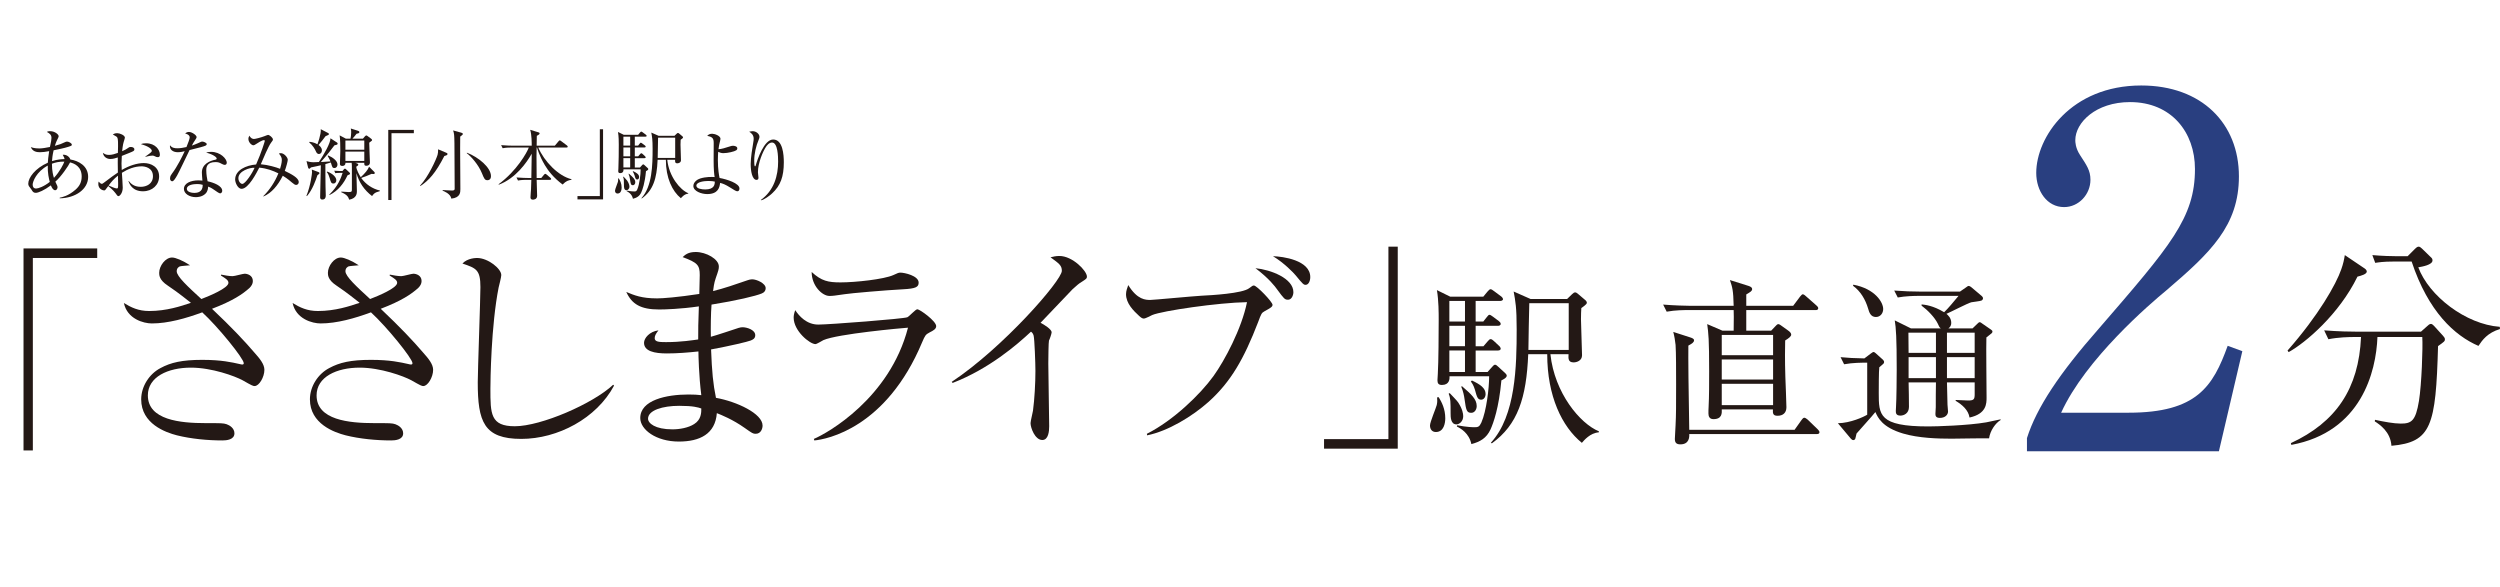 <?xml version="1.0" encoding="UTF-8"?><svg id="_レイヤー_2" xmlns="http://www.w3.org/2000/svg" width="546.982" height="128.338" viewBox="0 0 546.982 128.338"><defs><style>.cls-1{fill:#231815;}.cls-2{fill:#293f80;}</style></defs><g id="_レイヤー_1-2"><path class="cls-1" d="M7.186,56.444v42.109h-2.04v-44.198h16.125v2.089H7.186Z"/><path class="cls-1" d="M55.71,84.468c-.34,0-.583-.097-2.623-1.263-1.7-.923-6.751-2.769-11.316-2.769-5.051,0-9.422,2.04-9.422,6.071,0,5.391,7.091,6.071,12.628,6.071,3.448,0,3.885,0,4.614.243.68.243,1.7.874,1.7,1.991,0,1.409-1.749,1.554-2.623,1.554-3.206,0-6.848-.34-9.957-1.117-2.477-.631-7.82-2.525-7.82-7.868,0-2.865,1.797-5.585,4.226-6.848,2.234-1.214,4.711-1.797,9.131-1.797,4.225,0,6.459.534,8.208.923.243.048.34.097.534.097s.34-.049.34-.292c0-1.02-5.634-7.965-9.082-11.123-3.546,1.312-7.48,2.429-11.025,2.429-1.797,0-5.391-.971-6.12-4.468,1.603.971,3.157,1.749,5.537,1.749,3.788,0,6.994-1.069,9.131-1.797-3.011-2.38-4.031-3.06-5.1-3.788-1.846-1.214-1.846-2.283-1.846-2.769,0-1.505,1.36-3.351,2.817-3.351.777,0,2.38.68,3.934,1.7-.34.049-1.991.146-2.234.243-.194.097-.68.34-.68,1.069,0,1.117,2.428,3.351,5.391,6.071,1.651-.631,5.925-2.38,5.925-3.545,0-.583-.583-.923-1.651-1.603l.049-.194c.729.146,1.748.34,2.525.34.437,0,2.234-.534,2.623-.534.583,0,1.797.34,1.797,1.603,0,.583-.292,1.069-.729,1.506-1.506,1.36-3.643,2.817-8.208,4.565,4.323,4.08,7.14,7.091,9.179,9.471,1.312,1.457,2.283,2.671,2.283,3.886,0,1.603-1.166,3.545-2.137,3.545Z"/><path class="cls-1" d="M92.626,84.468c-.34,0-.583-.097-2.623-1.263-1.7-.923-6.751-2.769-11.316-2.769-5.051,0-9.422,2.04-9.422,6.071,0,5.391,7.091,6.071,12.628,6.071,3.448,0,3.885,0,4.614.243.68.243,1.7.874,1.7,1.991,0,1.409-1.749,1.554-2.623,1.554-3.206,0-6.848-.34-9.957-1.117-2.477-.631-7.82-2.525-7.82-7.868,0-2.865,1.797-5.585,4.226-6.848,2.234-1.214,4.711-1.797,9.131-1.797,4.225,0,6.46.534,8.208.923.243.048.34.097.534.097s.34-.049.34-.292c0-1.02-5.634-7.965-9.082-11.123-3.546,1.312-7.48,2.429-11.025,2.429-1.797,0-5.391-.971-6.12-4.468,1.603.971,3.157,1.749,5.537,1.749,3.788,0,6.994-1.069,9.131-1.797-3.011-2.38-4.031-3.06-5.1-3.788-1.846-1.214-1.846-2.283-1.846-2.769,0-1.505,1.36-3.351,2.817-3.351.777,0,2.38.68,3.934,1.7-.34.049-1.991.146-2.234.243-.194.097-.68.34-.68,1.069,0,1.117,2.428,3.351,5.391,6.071,1.651-.631,5.925-2.38,5.925-3.545,0-.583-.583-.923-1.651-1.603l.048-.194c.729.146,1.749.34,2.526.34.437,0,2.234-.534,2.623-.534.583,0,1.797.34,1.797,1.603,0,.583-.292,1.069-.729,1.506-1.506,1.36-3.643,2.817-8.208,4.565,4.323,4.08,7.14,7.091,9.179,9.471,1.312,1.457,2.283,2.671,2.283,3.886,0,1.603-1.166,3.545-2.137,3.545Z"/><path class="cls-1" d="M114.049,96.027c-8.208,0-9.52-3.789-9.52-12.385,0-2.477.583-18.262.583-20.836,0-3.789-.923-4.128-3.934-5.148,1.117-1.214,3.011-1.214,3.206-1.214,2.38,0,5.294,2.331,5.294,3.74,0,.437-.486,2.331-.583,2.72-1.651,8.354-1.797,20.399-1.797,22.147,0,5.488,0,8.208,5.343,8.208,5.731,0,17.145-4.954,21.516-9.083l.194.194c-3.837,7.188-12.336,11.657-20.302,11.657Z"/><path class="cls-1" d="M166.653,64.215c-1.263.534-5.488,1.554-10.977,2.428-.146,1.894-.194,5.051-.146,7.042.971-.243,5.197-1.651,6.071-1.943.34-.097.583-.146.874-.146.874,0,2.768.534,2.768,1.749,0,.729-.534.971-1.02,1.166-.583.243-4.42,1.166-8.645,1.943.194,4.954.437,7.528,1.069,10.588,4.565.826,10.199,3.448,10.199,6.071,0,.631-.34,1.797-1.506,1.797-.583,0-.729-.097-2.38-1.263-2.671-1.895-5.148-2.866-6.12-3.254-.34,4.565-3.74,6.217-8.305,6.217-5.003,0-8.451-2.623-8.451-5.148,0-3.934,5.731-5.148,10.54-5.148,1.214,0,1.991.048,2.817.146-.534-4.177-.631-8.839-.631-9.568-2.234.243-4.614.437-6.897.437-2.72,0-5.003-.485-5.003-2.331,0-1.02,1.214-2.477,3.157-2.72-.486.632-.826,1.117-.826,1.7,0,.826.971.874,2.477.874,3.351,0,5.926-.437,7.042-.583,0-2.429,0-3.303.146-7.237-3.983.583-7.479.68-8.694.68-4.031,0-5.974-1.166-7.188-3.837,1.749.729,3.351,1.409,6.751,1.409,1.214,0,4.468-.243,9.228-.971,0-.68.097-3.789.097-4.128,0-2.186-.486-2.72-3.74-3.934.534-.486,1.166-1.117,2.866-1.117,2.283,0,5.051,1.554,5.051,3.157,0,.583-.049.777-.68,2.574-.388,1.117-.486,2.137-.583,2.817,2.234-.534,5.051-1.505,7.577-2.379.292-.097.631-.194.971-.194.971,0,2.963.874,2.963,1.942,0,.486-.243.923-.874,1.166ZM148.585,88.791c-3.594,0-6.8.971-6.8,2.817,0,.971,1.506,2.331,5.343,2.331,1.554,0,3.497-.34,4.76-1.166,1.554-.971,1.554-2.525,1.554-3.4-.68-.243-1.749-.583-4.857-.583Z"/><path class="cls-1" d="M203.422,72.714c-.923.485-1.02.68-1.651,2.137-7.868,18.845-20.933,21.273-23.604,21.516l-.097-.34c3.011-1.263,16.611-8.937,20.593-24.333-1.408.097-15.396,1.36-18.505,2.72-.292.146-1.457.874-1.749.874-1.214,0-4.76-2.865-4.76-5.779,0-.438.049-.826.34-1.651.826,1.263,2.477,3.157,5.051,3.157,2.331,0,18.748-1.263,19.476-1.603.437-.194,1.797-1.749,2.186-1.749.534,0,4.128,2.574,4.128,3.691,0,.631-.631.971-1.408,1.36ZM197.594,63.292c-3.74.194-11.608.874-12.725,1.068-2.38.34-2.623.389-3.4.389-1.554,0-3.885-2.186-3.885-5.246,2.137,1.991,3.643,2.283,6.314,2.283,3.254,0,9.52-.68,11.559-1.603.971-.438,1.117-.534,1.554-.534.874,0,3.983.68,3.983,2.186,0,.971-.631,1.311-3.4,1.457Z"/><path class="cls-1" d="M236.502,61.786c-.437.243-.874.631-1.846,1.506-.291.292-5.877,6.168-6.994,7.334.777.388,2.428,1.408,2.428,2.088,0,.291-.437,1.554-.583,1.797-.097.194-.146,4.031-.146,5.002,0,2.186.194,11.802.194,13.745,0,1.02-.146,3.011-1.506,3.011-1.603,0-2.574-2.671-2.574-3.691,0-.437.486-2.331.534-2.72.34-2.525.534-6.071.534-8.694,0-1.651-.194-6.945-.389-7.722-.097-.34-.243-.631-.583-.875-3.108,2.914-9.228,8.16-17.145,11.22l-.194-.243c11.268-7.479,24.09-22.196,24.09-24.284,0-1.166-.534-1.554-2.477-2.963.583-.146,1.166-.292,1.943-.292,2.865,0,6.022,3.254,6.022,4.517,0,.389-.097.486-1.311,1.263Z"/><path class="cls-1" d="M276.672,68.1c-.631.34-.729.534-1.408,2.38-3.108,8.062-5.974,13.065-10.831,17.436-3.594,3.206-8.888,6.411-13.453,7.334l-.049-.34c5.78-2.914,11.656-8.597,14.571-12.628,2.477-3.448,6.168-10.394,7.334-16.173-6.265.097-18.553,1.894-20.739,2.817-.194.097-1.506.777-1.797.777-.388,0-.631-.194-1.068-.583-1.214-1.117-2.866-2.72-2.866-4.76,0-.729.292-1.409.486-1.991,1.991,3.254,3.837,3.254,4.857,3.254.68,0,9.374-.826,11.171-.923,2.089-.097,8.985-.485,10.442-1.651.631-.485.777-.583,1.02-.583.632,0,4.08,3.594,4.08,4.226,0,.437-.437.68-1.749,1.408ZM281.82,65.575c-.729,0-.874-.194-2.38-2.234-.437-.631-1.797-2.428-4.76-4.663,3.4.34,8.305,2.234,8.305,5.246,0,.68-.388,1.651-1.166,1.651ZM285.657,62.32c-.437,0-.631-.194-2.186-2.088-.437-.534-2.526-2.72-4.954-4.177,2.137.048,8.16.874,8.16,4.565,0,.874-.389,1.7-1.02,1.7Z"/><path class="cls-1" d="M289.692,98.164v-2.088h14.085v-42.109h2.04v44.197h-16.125Z"/><path class="cls-1" d="M314.154,94.521c-.816,0-1.282-.583-1.282-1.438,0-.738,1.322-3.809,1.477-4.469.156-.661.117-1.205.078-1.671l.35-.039c.661,1.088,1.438,2.565,1.438,4.625,0,1.049-.311,2.993-2.06,2.993ZM328.495,83.212c-.544,6.063-1.749,9.328-2.371,10.727-.894,1.943-2.293,2.721-4.197,3.226-.505-2.409-2.371-3.458-3.187-3.847l.078-.272c2.176.428,3.653.428,3.77.428.777,0,1.088-.078,1.516-1.01,1.127-2.526,1.71-7.579,1.71-10.144h-8.667c.039.622-.039,1.904-1.671,1.904-.777,0-.972-.389-.972-1.049,0-.233.078-1.166.078-1.36.156-2.449.194-9.211.194-11.893,0-1.36,0-4.158-.389-6.451l2.915,1.438h7.229l.933-1.127c.272-.311.466-.505.661-.505.233,0,.427.194.777.427l1.516,1.127c.272.194.427.467.427.622,0,.272-.35.389-.622.389h-5.363v4.508h1.671l.739-.933c.311-.388.427-.544.622-.544s.427.194.777.428l1.244.933c.194.155.427.35.427.622,0,.35-.35.428-.622.428h-4.858v4.469h1.71l.933-1.088c.272-.311.427-.467.622-.467.233,0,.389.117.699.389l1.166,1.088c.233.194.35.466.35.622,0,.233-.233.388-.583.388h-4.897v4.703h2.604l1.01-1.127c.233-.272.427-.466.622-.466s.427.155.777.505l1.516,1.399c.156.155.272.311.272.505,0,.466-.894.894-1.166,1.01ZM318.662,92.851c-1.282,0-1.282-1.632-1.282-2.449,0-2.41,0-3.226-.427-4.275l.233-.117c.272.311,1.671,1.71,1.865,2.06.933,1.438,1.088,2.449,1.088,2.993,0,1.127-.855,1.788-1.477,1.788ZM320.528,65.84h-3.42v4.508h3.42v-4.508ZM320.528,71.281h-3.42v4.469h3.42v-4.469ZM320.528,76.683h-3.42v4.703h3.42v-4.703ZM321.888,90.324c-1.01,0-1.127-.661-1.438-2.876-.117-.855-.311-1.866-.739-2.837l.156-.117c2.06,1.788,3.226,2.837,3.226,4.353,0,.661-.388,1.477-1.205,1.477ZM324.064,87.448c-.777,0-.933-.622-1.36-2.176-.311-1.011-.622-1.438-.894-1.788l.233-.233c1.827.855,2.993,1.671,2.993,2.954,0,.622-.35,1.244-.972,1.244ZM349.792,94.599c-1.865.117-3.226,1.749-3.692,2.293-4.353-3.537-7.579-10.221-7.579-19.393h-4.158c-.389,9.561-2.293,15.429-7.967,19.51l-.194-.155c5.441-5.908,5.635-16.75,5.635-24.834,0-4.819-.272-6.102-.661-8.239l3.692,1.632h8.006l1.127-1.088c.233-.233.427-.35.622-.35s.35.078.661.35l1.554,1.321c.233.194.35.389.35.622,0,.272-.739.816-1.205,1.127-.039.661-.078,1.399-.078,2.448,0,1.244.233,6.685.233,7.89s-1.205,1.554-1.827,1.554c-1.244,0-1.166-.855-1.127-1.788h-3.964c.894,8.472,6.49,15.196,10.61,16.867l-.039.233ZM343.225,66.345h-8.628c-.039,1.477-.194,8.627-.194,10.221h8.822v-10.221Z"/><path class="cls-1" d="M13.065,43.389v-.135c.523-.101,1.905-.388,3.473-1.771.877-.775,1.332-1.652,1.332-2.866,0-2.192-1.619-2.866-2.546-3.085-.253.624-2.007,3.204-3.22,4.215.051.084.101.202.152.32.287.607.337.691.337.86,0,.32-.186.691-.523.691-.405,0-.691-.456-.944-1.062-1.416,1.062-2.731,1.636-3.305,1.636-.523,0-.691-.287-.944-.725-.034-.067-.489-.658-.54-.725-.118-.168-.152-.371-.152-.557,0-1.298,1.5-3.372,4.283-4.586.034-.489.084-1.265.287-2.529-.843.152-1.383.236-2.023.236-.691,0-1.602-.135-1.99-1.13.219.084.776.304,1.838.304.691,0,1.568-.169,2.344-.321.034-.135.135-.674.169-.809s.169-.775.169-1.18c0-.708-.438-.978-.995-1.298.135-.101.236-.168.725-.168,1.011,0,1.838.725,1.838,1.079,0,.185-.051.27-.405.995-.101.186-.287.674-.422,1.13,1.147-.304,1.433-.438,2.192-.792.168-.068.287-.135.472-.135.388,0,1.045.371,1.045.658,0,.236-.067.253-.776.489-.792.27-2.377.59-3.204.759-.27,1.113-.32,1.922-.354,2.361,1.163-.371,2.108-.422,2.748-.438-.034-.236-.084-.371-.405-.944.86-.101,1.517.506,1.669,1.029,1.787.287,3.895,1.382,3.895,3.811,0,2.714-2.799,4.637-6.222,4.687ZM10.452,36.224c-2.496,1.366-3.305,3.507-3.305,4.181,0,.523.253.843.759.843.438,0,1.686-.405,2.984-1.45-.185-.691-.489-1.905-.438-3.574ZM11.363,35.819c0,1.652.287,2.613.438,3.102,1.298-1.382,2.141-3.102,2.276-3.558-1.113-.034-2.023.203-2.715.456Z"/><path class="cls-1" d="M31.323,41.855c-2.411,0-3.018-1.652-3.22-2.226l.084-.017c.337.422,1.012,1.265,2.597,1.265,1.265,0,2.681-.641,2.681-2.327,0-1.922-1.872-2.158-2.462-2.158-1.551,0-3.018.59-4.333,1.416.034.506.185,2.782.185,3.254,0,1.13-.624,1.854-.944,1.854-.186,0-.32-.185-.675-.691-.421-.573-1.264-1.298-1.551-1.518-.624.86-.691.961-.894.961-.185,0-1.281-.219-1.281-1.417,0-.219.017-.371.051-.522.405.388.506.489.725.489.118,0,.169-.034.438-.236,1.804-1.349,2.125-1.602,3.069-2.226-.034-2.175-.034-2.428-.017-3.305-.455.151-1.028.337-1.635.337s-1.45-.32-1.635-1.349c.489.32.708.455,1.383.455.59,0,1.248-.202,1.906-.438,0-.303.034-1.163.034-1.45.017-.438,0-1.518-.118-1.804-.118-.287-.202-.32-1.029-.776.405-.287.86-.287.961-.287.54,0,1.686.438,1.686.995,0,.118-.253.876-.27.944-.185.54-.303,1.737-.337,2.007.674-.287.944-.456,1.146-.607.337-.253.438-.321.792-.321.422,0,.742.236.742.489,0,.354-.101.405-1.096.809-.708.287-1.197.489-1.652.658-.051.843-.068,1.45-.068,1.686,0,.337,0,.438.051,1.399,1.602-.961,3.389-1.518,4.839-1.518,1.568,0,3.338.843,3.338,2.917,0,1.872-1.501,3.254-3.49,3.254ZM25.826,39.376c-.017-.405-.017-.691-.017-.944-.877.691-1.467,1.366-2.04,2.158.32.152,1.433.641,1.753.641s.321-.101.321-1.045c0-.101-.017-.674-.017-.809ZM34.526,34.386c-.219,0-.287-.017-.86-.287-.101-.051-.236-.051-.337-.051-.354,0-.641.051-1.534.27v-.067c1.416-.978,1.416-1.062,1.416-1.264,0-.354-.624-.961-2.377-1.45.354-.152.691-.186,1.13-.186,2.023,0,3.018,1.433,3.018,2.479,0,.135,0,.557-.455.557Z"/><path class="cls-1" d="M44.961,31.873c-.27.135-1.585.506-3.49.961-.438.876-2.276,4.789-2.715,5.547-.388.657-.742,1.281-1.079,1.281-.118,0-.472-.067-.472-.641,0-.472.236-.776.405-1.012,1.214-1.602,2.293-3.828,2.799-4.923-.371.084-.877.219-1.518.219-.995,0-1.838-.523-1.703-1.535.405.573.961.674,1.635.674.607,0,1.298-.118,1.973-.27.388-.961.708-1.787.708-2.141,0-.186-.101-.59-.995-.827.253-.219.489-.337.826-.337.658,0,1.686.708,1.686,1.146q0,.168-.422.775c-.236.337-.371.573-.624,1.062.337-.118.91-.32,1.264-.489.742-.337.826-.388,1.029-.388.219,0,.961.236.961.557,0,.168-.135.27-.27.337ZM49.176,36.072c-.101,0-.287-.017-.59-.186-.573-.304-.776-.421-1.433-.421-1.771,0-2.023.961-2.023,1.753,0,.978.186,1.922.287,2.445,1.349.287,3.204.995,3.204,2.091,0,.253-.168.556-.472.556-.202,0-.877-.472-1.298-.775-.675-.472-.978-.59-1.315-.708-.017.354-.051,1.062-.641,1.602-.691.641-1.653.708-2.04.708-1.399,0-2.614-.759-2.614-1.804,0-1.264,1.534-1.871,3.17-1.871.371,0,.624.034.877.05-.051-.59-.118-1.382-.118-1.771,0-1.854,1.787-2.58,2.951-2.799.135-.034.287-.067.287-.27,0-.219-.607-.843-2.31-1.282.253-.084.573-.168,1.079-.168,2.091,0,3.44,1.568,3.44,2.36,0,.304-.169.489-.438.489ZM43.089,40.27c-.641,0-2.209.135-2.209,1.045,0,.708,1.079.894,1.652.894.59,0,1.872-.152,1.821-1.771-.321-.084-.59-.168-1.265-.168Z"/><path class="cls-1" d="M64.786,40.456c-.219,0-.438-.118-.91-.523-.995-.876-1.686-1.281-2.007-1.483-1.096,2.208-2.529,3.811-4.215,4.536l-.051-.068c1.433-1.416,2.546-3.119,3.305-4.991-1.214-.59-2.462-1.079-4.182-1.248-.556,1.079-2.344,4.637-3.878,4.637-.809,0-1.399-1.349-1.399-2.04,0-2.057,2.411-3.12,4.586-3.288,1.214-2.749,1.905-5.092,1.905-5.159,0-.118-.101-.169-.186-.169-.438,0-1.366.624-1.703.843-.303.202-.472.287-.607.287-.388,0-1.096-.641-1.096-1.399,0-.371.152-.557.253-.708.186.523.641.725.961.725.287,0,1.551-.32,2.327-.624.168-.068.674-.27.759-.27.304,0,1.062.607,1.062.995,0,.186-.034.219-.421.742-.523.674-1.72,3.473-2.226,4.687,1.619.135,3.372.658,4.215.995.101-.304.388-1.298.388-1.922,0-.522-.202-.876-.641-1.416.135-.051.27-.084.422-.084.691,0,1.517.927,1.517,1.45,0,.303-.371,1.703-.657,2.428,1.383.674,3.052,1.518,3.052,2.428,0,.506-.354.641-.573.641ZM52.157,38.972c0,.742.489,1.265.86,1.265.657,0,2.192-2.36,2.681-3.524-.995-.101-3.541.708-3.541,2.259Z"/><path class="cls-1" d="M67.043,42.85c.944-2.31,1.231-4.957,1.231-5.176,0-.186-.017-.388-.051-.573l1.484.557c.067.034.185.084.185.219,0,.151-.051.185-.438.455-.354,1.079-1.096,3.22-2.293,4.569l-.118-.051ZM73.753,31.199c.067.051.118.118.118.236,0,.202-.169.253-.708.371-.573.776-1.467,1.956-2.968,3.642.084-.017,1.231-.051,2.108-.135-.118-.287-.32-.708-.607-1.197l.084-.118c.911.388,2.057,1.13,2.057,2.007,0,.388-.236.758-.675.758-.421,0-.455-.135-.775-1.214-.253.084-.54.169-1.197.354.017,2.327,0,3.524.034,4.958,0,.303.051,1.602.051,1.872,0,.253,0,.927-.759.927-.472,0-.472-.388-.472-.523,0-.775.135-5.868.152-6.98-.421.102-.961.236-2.158.472-.236.253-.253.287-.388.287-.118,0-.202-.118-.236-.236l-.354-1.433c.371.101.809.253,1.568.253.101,0,1.011-.034,1.146-.051,1.113-1.652,2.546-4.165,2.529-5.193l1.45.944ZM67.7,31.03c.354.034,1.012.101,1.754.54,0-.017.843-2.226.725-3.305l1.619.843c.101.051.169.135.169.219,0,.169-.152.236-.742.472-.607.826-.826,1.079-1.534,1.922.219.168.742.556.742,1.197,0,.456-.303.776-.641.776-.422,0-.573-.354-.691-.607-.185-.438-.641-1.265-1.45-1.939l.051-.118ZM71.595,37.539c1.13.405,1.99,1.197,1.99,1.888,0,.388-.219.725-.641.725-.472,0-.556-.27-.809-1.18-.135-.472-.337-.995-.641-1.332l.101-.101ZM74.208,37.825c-.421,0-.708.034-.843.067l-.236-.54c.624.051,1.13.067,1.281.067h.523l.32-.388c.034-.034.118-.135.219-.135.067,0,.186.084.253.152l.674.641c.068.067.186.168.186.287,0,.135-.051.202-.556.388-.809,1.771-2.057,3.389-3.946,4.316l-.034-.101c1.956-1.872,2.597-3.777,2.917-4.755h-.759ZM77.716,35.616l.303.102c.118.034.371.135.371.303,0,.203-.303.371-.438.438,0,.624.658,1.838.978,2.31.961-.877,1.551-1.602,1.821-2.293l1.163,1.164c.034.034.084.135.084.219,0,.034-.017.219-.27.219-.051,0-.27-.017-.438-.034-.809.371-1.433.607-2.26.894.978,1.383,2.428,2.36,4.08,2.749v.135c-1.18.287-1.416.658-1.703,1.079-1.703-1.298-2.833-2.951-3.423-5.008,0,.624.101,3.372.101,3.929,0,.405,0,1.568-1.686,1.872-.185-.54-.371-1.062-1.737-1.636l.017-.135c.27.034,1.399.101,1.619.101.675,0,.691-.135.691-.641v-4.552c0-.573,0-.928-.051-1.214h-1.349c.017.456-.27.691-.674.691-.371,0-.54-.135-.54-.438,0-.236.084-2.445.084-2.9,0-.894-.017-2.58-.152-3.355l1.366.725h1.011c.068-.287.152-.792.152-1.399,0-.304-.017-.438-.084-.826l1.585.506c.135.051.287.118.287.287,0,.219-.169.27-.607.354-.337.455-.573.708-.91,1.079h2.293l.455-.522c.051-.067.202-.186.287-.186s.186.067.253.118l.792.59c.101.067.219.186.219.287,0,.152-.067.186-.624.59,0,.691.152,3.945.152,4.316,0,.506-.337.742-.792.742s-.455-.27-.438-.658h-1.99ZM75.574,30.744v2.023h4.131v-2.023h-4.131ZM79.705,35.212v-2.041h-4.131v2.041h4.131Z"/><path class="cls-1" d="M85.656,29.142v14.619h-.708v-15.343h5.598v.725h-4.89Z"/><path class="cls-1" d="M97.219,34.133c-1.922,3.76-3.389,5.328-5.244,6.576l-.067-.101c1.771-1.855,3.541-5.733,3.827-6.728.101-.371.118-.658.118-1.214l1.72.725c.219.084.337.135.337.32,0,.253-.455.371-.691.422ZM101.063,29.597c-.152.118-.202.168-.371.287-.017.674-.017.894-.017,2.664,0,1.399.051,7.57.051,8.835,0,.674,0,1.872-1.973,2.074-.202-1.062-1.501-1.568-1.906-1.736v-.135c.422.034,1.737.102,2.091.102.54,0,.54-.253.54-.438,0-2.31-.017-7.267-.051-9.915-.034-1.804-.051-2.074-.287-2.799l1.771.489c.168.05.354.118.354.287,0,.084-.017.151-.202.287ZM106.644,39.427c-.573,0-.708-.32-1.197-1.517-.775-1.905-2.377-3.676-3.322-4.401l.034-.101c2.58.995,5.261,3.271,5.261,5.125,0,.792-.523.894-.776.894Z"/><path class="cls-1" d="M111.969,32.278c-.421,0-1.231,0-1.99.152l-.337-.674c1.147.101,2.344.118,2.597.118h4.097c0-.556,0-2.428-.337-3.473l1.821.557c.152.05.236.101.236.219,0,.152-.084.27-.607.54,0,.118-.017,1.434-.034,2.158h3.979l.792-.944c.118-.152.202-.219.287-.219s.186.067.337.186l1.231.927c.118.084.168.186.168.27,0,.118-.084.186-.253.186h-6.188c1.315,3.035,4.367,6.222,7.267,6.93v.118c-.691.135-1.147.219-1.939,1.045-1.99-1.484-3.153-3.001-3.895-4.249-1.231-2.074-1.686-3.76-1.703-3.844h-.084c-.017,1.062-.034,1.788-.034,1.973,0,.742.034,4.013.034,4.688h1.012l.59-.708c.118-.135.202-.203.287-.203s.186.067.303.169l.809.691c.118.102.169.186.169.27,0,.101-.101.186-.253.186h-2.917c.017.54.101,2.984.101,3.49,0,.775-.725.843-.894.843-.556,0-.556-.354-.556-.522,0-.506.101-1.298.118-1.804.051-.978.067-1.568.067-2.006h-.927c-.422,0-1.231,0-1.99.152l-.337-.675c1.045.084,2.091.118,2.596.118h.658c.017-.759.084-4.856.084-5.311-1.079,1.905-3.49,5.378-7.199,6.778l-.051-.101c3.996-2.951,6.205-6.93,6.61-8.026h-3.726Z"/><path class="cls-1" d="M126.348,43.625v-.725h4.89v-14.619h.708v15.344h-5.598Z"/><path class="cls-1" d="M135.114,42.344c-.354,0-.556-.253-.556-.624,0-.32.573-1.652.641-1.939.068-.287.051-.523.034-.725l.152-.017c.287.472.624,1.113.624,2.006,0,.456-.135,1.298-.894,1.298ZM141.336,37.438c-.236,2.63-.759,4.046-1.029,4.653-.388.843-.995,1.181-1.821,1.399-.219-1.045-1.029-1.5-1.383-1.669l.034-.118c.944.186,1.585.186,1.635.186.337,0,.472-.034.657-.438.489-1.096.742-3.288.742-4.4h-3.76c.017.27-.017.826-.725.826-.337,0-.421-.169-.421-.456,0-.101.034-.506.034-.59.067-1.062.084-3.996.084-5.16,0-.59,0-1.804-.168-2.799l1.264.624h3.136l.405-.489c.118-.135.202-.219.287-.219.101,0,.186.084.337.186l.657.489c.118.084.186.203.186.27,0,.118-.152.168-.27.168h-2.327v1.956h.725l.32-.405c.135-.168.186-.236.27-.236s.186.084.337.186l.54.404c.084.067.186.152.186.27,0,.152-.152.186-.27.186h-2.108v1.939h.742l.405-.472c.118-.135.186-.203.27-.203.101,0,.169.051.304.169l.506.472c.101.084.152.202.152.27,0,.101-.101.168-.253.168h-2.125v2.041h1.13l.438-.489c.101-.118.186-.202.27-.202s.186.067.337.219l.658.607c.067.067.118.135.118.219,0,.202-.388.388-.506.438ZM137.07,41.619c-.556,0-.556-.708-.556-1.062,0-1.045,0-1.399-.185-1.854l.101-.051c.118.135.725.742.809.894.405.624.472,1.062.472,1.298,0,.489-.371.776-.641.776ZM137.879,29.9h-1.484v1.956h1.484v-1.956ZM137.879,32.261h-1.484v1.939h1.484v-1.939ZM137.879,34.604h-1.484v2.041h1.484v-2.041ZM138.469,40.523c-.438,0-.489-.287-.624-1.248-.051-.371-.135-.81-.32-1.231l.067-.051c.894.776,1.4,1.231,1.4,1.889,0,.287-.169.641-.523.641ZM139.414,39.275c-.337,0-.405-.27-.59-.944-.135-.438-.27-.624-.388-.776l.101-.101c.792.371,1.298.725,1.298,1.282,0,.27-.152.54-.422.54ZM150.575,42.377c-.809.051-1.399.759-1.602.995-1.888-1.535-3.288-4.435-3.288-8.414h-1.804c-.169,4.147-.995,6.694-3.457,8.464l-.084-.067c2.361-2.563,2.445-7.267,2.445-10.774,0-2.091-.118-2.647-.287-3.575l1.602.708h3.473l.489-.472c.101-.102.186-.152.27-.152s.152.034.287.152l.675.573c.101.084.152.168.152.27,0,.118-.32.354-.523.489-.017.287-.034.607-.034,1.062,0,.54.101,2.9.101,3.423s-.523.674-.792.674c-.54,0-.506-.371-.489-.775h-1.72c.388,3.675,2.816,6.592,4.603,7.317l-.017.101ZM147.726,30.12h-3.743c-.017.641-.084,3.743-.084,4.435h3.827v-4.435Z"/><path class="cls-1" d="M161.296,41.855c-.236,0-.86-.388-1.484-.792-1.146-.725-1.703-.911-2.259-1.045-.101.961-.405,2.445-2.816,2.445-1.264,0-3.035-.624-3.035-1.771,0-.876.91-1.467,1.484-1.635,1.298-.405,2.512-.354,3.17-.32-.101-.641-.219-1.568-.219-3.727,0-.337.017-3.558.017-3.676,0-1.011-.202-1.382-1.417-1.602.152-.168.422-.472,1.062-.472.59,0,1.838.455,1.838,1.113,0,.118-.152.759-.202.927-.067.287-.135.59-.236,1.349.725-.051,1.366-.253,2.681-.674.152-.051.304-.084.506-.084.236,0,.927.101.927.556,0,.236-.101.354-.236.438-.388.27-1.855.624-2.833.624-.405,0-.792-.135-1.113-.287-.017.303-.067.927-.067,1.804,0,2.006.253,3.372.371,3.912,1.602.287,4.35,1.164,4.35,2.293,0,.337-.135.624-.489.624ZM154.99,39.596c-.877,0-2.63.186-2.63,1.028,0,.674,1.214.826,1.939.826,2.023,0,2.091-1.129,2.091-1.72-.337-.067-.708-.135-1.399-.135Z"/><path class="cls-1" d="M168.899,42.344c-.556.506-1.619,1.315-2.394,1.484l-.034-.084c2.917-2.107,3.777-5.361,3.777-8.38,0-1.113-.067-4.181-1.332-4.181-.675,0-1.146.691-1.298.91-.674.978-1.787,3.558-1.787,5.581,0,.186.118,1.045.118,1.214,0,.186-.067.472-.405.472-.995,0-1.298-1.973-1.298-3.49,0-1.281.354-3.507.59-4.873.017-.084.067-.405.067-.641,0-.911-.624-1.298-.978-1.535.152-.034.438-.118.759-.118.776,0,1.484.624,1.484,1.214,0,.27-.101.489-.202.742-.523,1.214-.944,2.917-.944,4.519,0,.253,0,1.214.168,1.214.101,0,.135-.084.152-.168.388-1.383,1.838-5.699,3.827-5.699,2.108,0,2.327,3.305,2.327,4.991,0,3.103-.708,5.109-2.597,6.829Z"/><path class="cls-1" d="M392.33,66.911l1.516-2.021c.194-.233.427-.505.583-.505.194,0,.505.233.7.427l2.293,2.021c.233.194.389.389.389.583,0,.389-.311.428-.583.428h-15.157v4.508h5.441l.816-.855c.272-.272.505-.583.738-.583s.544.233.7.35l1.516,1.088c.272.194.622.505.622.855,0,.389-.505.777-1.321,1.282-.039,1.594-.078,4.236.039,7.967.039,1.011.233,5.907.233,6.646,0,1.205-.739,1.865-1.943,1.865-1.049,0-1.049-.583-1.01-1.399h-11.193c.039.816.078,2.137-1.827,2.137-.894,0-1.088-.661-1.088-1.244,0-.35,0-1.049.039-1.516.116-2.099.116-5.363.116-7.656,0-7.19-.155-8.355-.427-10.376l3.342,1.438h2.448c.039-3.109.039-3.459,0-4.508h-10.066c-.661,0-2.72,0-4.586.35l-.777-1.555c2.254.194,5.169.272,5.985.272h9.444c-.078-3.42-.272-4.003-.816-5.636l4.081,1.283c.427.155.777.311.777.7,0,.427-.389.622-1.282,1.166v2.487h10.26ZM392.641,94.038l1.516-2.138c.194-.272.389-.505.622-.505.194,0,.505.233.699.389l2.215,2.137c.194.194.389.428.389.622,0,.389-.311.427-.583.427h-27.905c.039.583.039,2.254-1.943,2.254-.933,0-1.205-.428-1.205-1.205,0-.505.156-2.565.156-2.992.117-2.254.117-4.314.117-8.9,0-2.76,0-7.035-.117-8.667-.078-.816-.272-1.982-.505-2.837l3.731,1.205c.467.156.816.311.816.622,0,.427-.388.699-1.244,1.166-.039,2.448.039,10.26.194,18.421h23.047ZM376.707,73.284v4.431h11.232v-4.431h-11.232ZM376.707,78.647v4.392h11.232v-4.392h-11.232ZM376.707,83.972v4.664h11.232v-4.664h-11.232Z"/><path class="cls-1" d="M435.191,95.903c-1.321-.039-7.034.078-8.2.078-2.993,0-7.19-.117-10.61-1.127-4.586-1.36-5.519-3.498-6.063-4.702-.583.777-3.537,4.003-4.12,4.702-.116.389-.194.972-.272,1.127-.039.116-.194.311-.427.311-.194,0-.389-.116-.544-.311l-2.837-3.381c2.759-.039,5.674-1.399,6.413-1.865v-11.387c-1.166,0-3.148,0-5.052.35l-.777-1.555c1.71.156,2.876.233,5.208.272l1.438-1.088c.233-.156.427-.311.544-.311.156,0,.35.117.505.272l1.554,1.399c.156.156.272.311.272.505,0,.233-.117.389-.233.466-.194.156-.583.505-.816.7-.116.777-.116,4.741-.116,5.597,0,4.819,0,7.345,10.843,7.345,1.71,0,8.628-.194,12.67-.894.816-.155,2.138-.427,3.148-.661v.155c-1.127.661-2.293,2.332-2.526,4.003ZM410.435,69.359c-1.166,0-1.477-1.049-1.71-1.866-.583-1.943-1.632-3.77-3.303-4.975l.078-.233c4.741.894,6.529,3.848,6.529,5.324,0,.933-.622,1.749-1.594,1.749ZM435.813,72.856c-.155.156-1.01.816-1.205.972-.078,1.866.039,11.038.039,13.136,0,1.321,0,3.576-3.731,4.392-.233-1.632-1.632-2.837-3.031-3.653v-.194c.389,0,2.293.117,2.72.117,1.282,0,1.438-.272,1.438-1.399v-2.565h-6.063c0,.389.116,4.159.116,4.858,0,.155.117,1.36.117,1.516,0,.7-.622,1.399-1.788,1.399-.971,0-.971-.583-.971-.894,0-.194.078-1.244.078-1.477,0-.777,0-4.547.039-5.402h-5.985c.039.777.078,4.508.078,5.363,0,1.438-1.127,1.905-1.865,1.905-1.01,0-1.01-.622-1.01-1.05,0-.116.039-.622.039-.738.117-1.749.156-6.84.156-8.355,0-6.879-.156-9.056-.427-10.688l3.537,1.749h6.529c-.311-.272-.35-.35-.661-1.049-.661-1.36-2.215-2.954-3.537-3.925v-.272c.739.078,2.487.233,4.936,1.71.933-.894,2.021-2.215,3.148-3.576h-8.706c-1.01,0-2.876.039-4.586.35l-.777-1.516c2.021.155,4.003.233,5.985.233h8.395l1.399-.972c.156-.117.35-.272.505-.272.194,0,.505.194.622.311l2.254,1.904c.078.078.272.272.272.505,0,.078-.078.35-.311.466-.272.155-1.904.311-2.254.389-.855.233-4.586,2.176-5.441,2.526.35.311,1.049.894,1.049,1.982,0,.699-.35,1.01-.622,1.205h5.286l1.088-1.049c.156-.155.311-.311.505-.311.116,0,.35.156.427.233l2.021,1.399c.194.117.311.272.311.389,0,.155-.039.233-.117.35ZM423.571,72.779h-6.024c0,1.088.039,3.148.039,4.431h5.985v-4.431ZM423.571,78.142h-5.985v4.586h5.985v-4.586ZM432.043,72.779h-6.063v4.431h6.063v-4.431ZM432.043,78.142h-6.063v4.586h6.063v-4.586Z"/><path class="cls-2" d="M485.478,98.738h-41.995v-2.885c2.137-6.732,7.159-14.212,15.708-23.936,15.708-18.166,21.051-24.256,21.051-34.942,0-8.014-5.129-14.639-14.212-14.639-7.48,0-11.968,4.488-11.968,8.335,0,.32,0,1.709,1.069,3.312,1.389,2.137,2.244,3.312,2.244,5.343,0,3.206-2.564,5.984-5.77,5.984-3.74,0-6.091-3.526-6.091-7.48,0-7.801,7.587-19.127,22.974-19.127,13.25,0,21.371,8.335,21.371,19.875,0,10.792-6.198,16.67-15.815,24.898-3.633,2.992-17.739,15.067-23.081,26.821h14.746c14.96,0,18.486-5.77,21.692-14.639l3.206,1.175-5.129,21.906Z"/><path class="cls-1" d="M515.797,60.525c-4.031,8.256-11.365,14.473-15.056,16.513l-.243-.34c6.8-7.723,10.637-14.522,11.754-17.776.437-1.214.631-2.186.777-3.108l4.177,2.817c.243.146.631.438.631.777,0,.583-1.263.923-2.04,1.117ZM533.427,75.727c-.486,17.485-1.457,21.03-10.199,21.808-.194-3.06-2.574-4.663-3.643-5.343l.049-.34c2.04.437,4.128.826,5.634.826,2.331,0,3.254-.534,3.983-4.954.583-3.594.874-11.705.729-13.988h-9.811c-.292,7.625-3.545,20.788-18.845,23.604l-.097-.389c9.86-4.565,14.862-11.899,15.348-23.216h-1.409c-1.214,0-3.545.049-5.731.486l-.923-1.943c3.011.243,5.974.292,7.431.292h13.745l1.311-1.166c.292-.292.583-.535.874-.535.243,0,.486.243.68.438l1.943,2.137c.243.243.437.534.437.777,0,.437-.146.534-1.506,1.505ZM542.267,75.679c-5.197-2.234-10.977-7.479-14.619-18.456h-3.885c-2.428,0-3.4.194-4.08.291l-.632-1.7c2.186.194,4.323.243,5.294.243h2.428l1.554-1.554c.437-.437.632-.534.874-.534.292,0,.486.243.826.534l1.797,1.749c.292.243.389.438.389.729,0,.972-2.234,1.36-3.108,1.506,2.331,6.265,10.394,12.482,17.825,13.017l.048.485c-2.72.826-3.837,2.38-4.711,3.691Z"/></g></svg>
